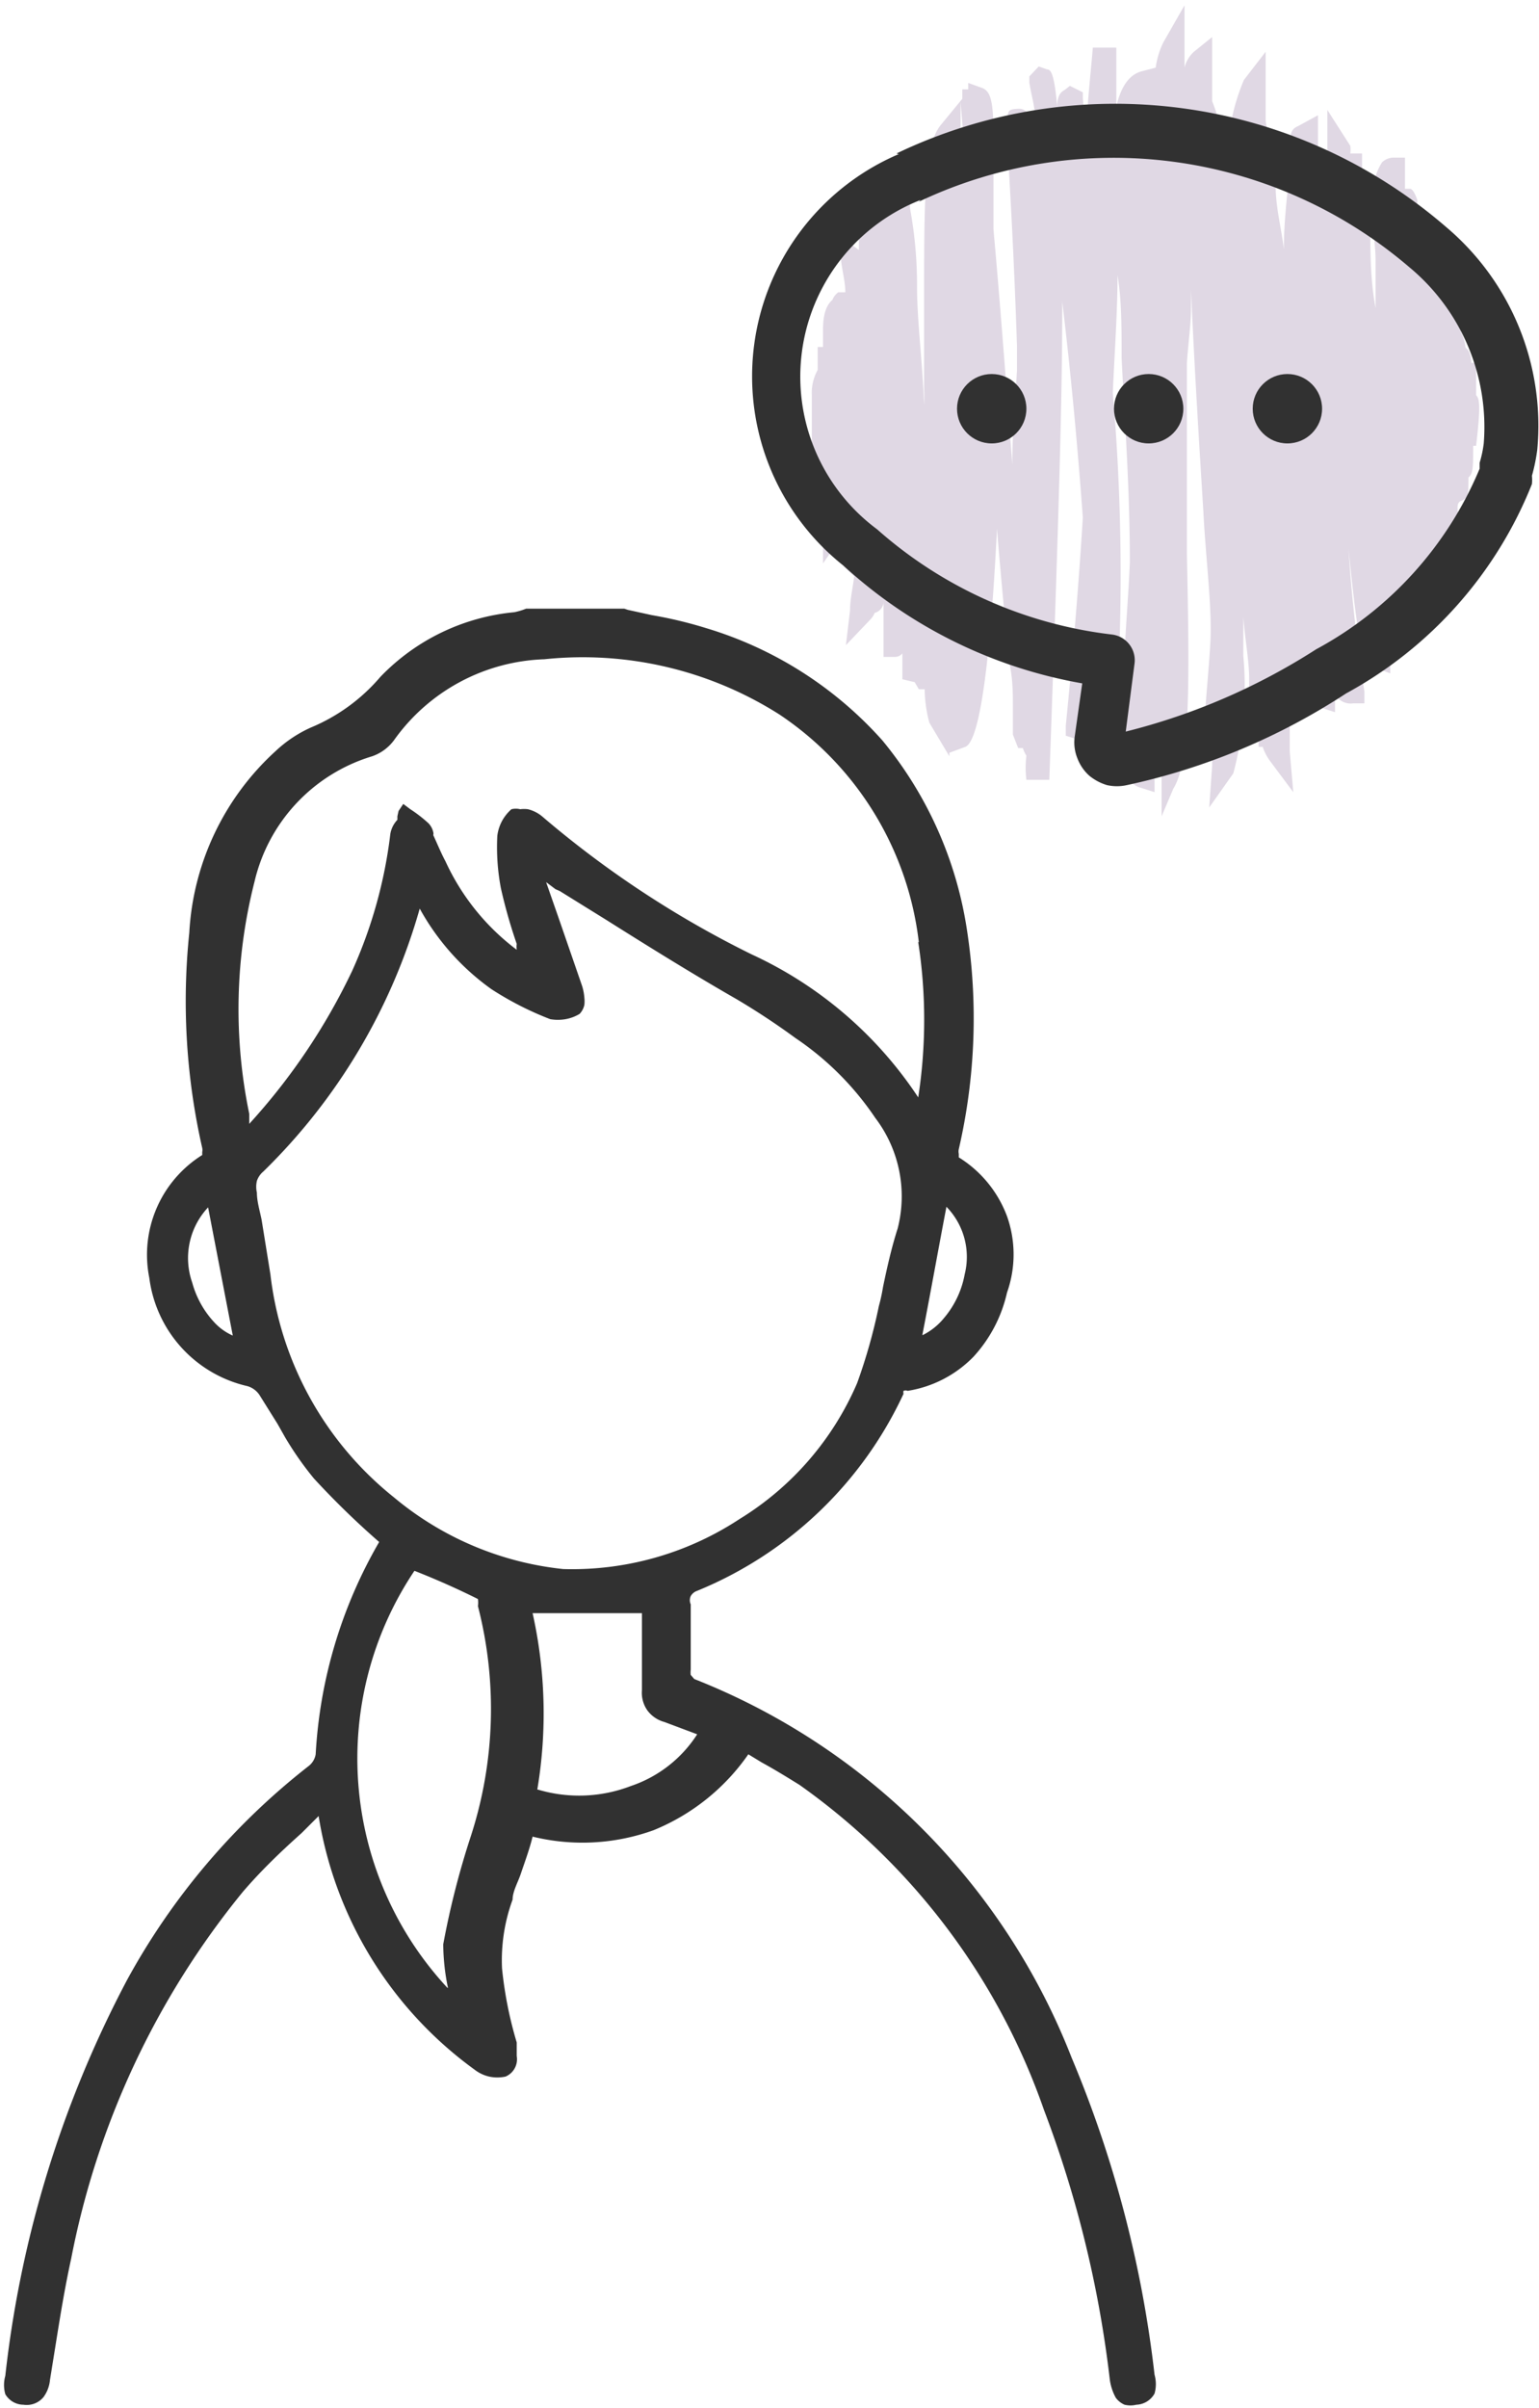 <?xml version="1.0" encoding="UTF-8"?> <svg xmlns="http://www.w3.org/2000/svg" id="Layer_1" data-name="Layer 1" viewBox="0 0 26.18 40.95"><defs><style>.cls-1{fill:#e0d8e4;}.cls-2,.cls-3{fill:#313131;}.cls-2{fill-rule:evenodd;}</style></defs><path class="cls-1" d="M150,379v-.76a.46.46,0,0,1-.12-.24v.59l-.25-.08c-.17-.05-.32-.26-.44-.59a1.17,1.17,0,0,1,0,.24l-.39,0c0-.17,0-.32,0-.48a.42.42,0,0,1-.27,0l-.16-.05v-.17c.12-1.2.22-2.4.29-3.54-.08-1.09-.19-2.34-.35-3.67v.13c0,1.77-.09,4.33-.22,8l-.39,0a1.7,1.7,0,0,1,0-.41.53.53,0,0,1-.06-.13l-.08,0-.09-.23,0-.49c0-.22,0-.49-.07-.77-.05-.59-.13-1.35-.2-2.24-.1,2-.27,3.61-.54,3.71l-.27.1v.06l-.34-.57a2.23,2.23,0,0,1-.08-.57l-.1,0-.07-.12-.21-.05,0-.44a.16.16,0,0,1-.13.06l-.19,0,0-.2h0v0c0-.17,0-.42,0-.74,0,.11-.09.18-.15.19h0a.36.36,0,0,1-.08.12l-.41.43.07-.59c0-.2.05-.39.07-.58h0l-.18-.17v-.08c0-.13,0-.26,0-.38h0v0h0v-.09l-.35.5,0-.77v-.07l-.12,0,0-.27,0-.52-.07-.05V373c0-.48,0-.82,0-1.05v-.11h0a.8.8,0,0,1,.1-.43c0-.13,0-.26,0-.39h.09c0-.08,0-.14,0-.19h0l0-.1c0-.33.09-.45.16-.51a.29.29,0,0,1,.1-.13l.12,0c0-.17-.05-.35-.07-.52l-.07-.47.37.27c0-.54,0-.57.18-.6h.07a2.44,2.44,0,0,1,0-.27v-.09l.07-.06a.35.35,0,0,1,.16-.06c0-.06,0-.13,0-.19a.88.88,0,0,1,0-.14l.39,0a.71.71,0,0,1,0,.14c0,.07,0,.15,0,.26s0,.19,0,.3a7.23,7.23,0,0,1,.12,1.34c0,.57.09,1.24.12,2a2.09,2.09,0,0,0,0-.25c0-.52,0-1,0-1.45,0-1.81,0-2.7.28-3.05l.37-.45v-.16h.1v-.11l.25.09h0v0c.12.06.18.19.18.78h0v.09c0,.43,0,.95,0,1.53.12,1.33.22,2.68.32,4,0-.55.05-1.09.08-1.6V371c-.05-1.5-.12-2.72-.16-3.36,0-.2,0-.33,0-.43h0c0-.21,0-.23.18-.24s.21.18.22.28,0,.45.07.69c0-.32,0-.58,0-.79s-.07-.42-.1-.63v-.1l.16-.17.14.05c.06,0,.12.05.17.59V367h0c0-.26.06-.31.13-.35l.09-.07.22.11v.1l.06.73c0-.55.07-1.09.11-1.59h.4c0,.26,0,.59,0,1,.08-.35.23-.55.44-.6l.23-.06a1.38,1.38,0,0,1,.13-.43l.36-.63v1.06a.54.54,0,0,1,.16-.27l.31-.25v.4c0,.23,0,.46,0,.69a4,4,0,0,1,.26,1.09,3.55,3.55,0,0,1,.28-1.45l.37-.48v.6c0,.19,0,.37,0,.55s.15.38.17,1.13c0,.37.1.73.14,1.08,0-.44.05-.87.09-1.26,0-.7,0-.77.16-.84l.33-.18,0,.37c0,.07,0,.13,0,.19l.06,0,0,.06a.19.19,0,0,1,.1,0l0-.71.39.61a.5.5,0,0,1,0,.13l.2,0c0,.22,0,.43,0,.65l.19-.07,0,0a1,1,0,0,1,.15-.43.29.29,0,0,1,.19-.08h.2v.2c0,.11,0,.22,0,.33l.08,0c.05,0,.09.08.13.19h0v.07a1.86,1.86,0,0,1,.05.27h.26v.35l.08.07a.16.16,0,0,1,.07.17h0c0,.06,0,.13,0,.19l.16.1v.13h0s0,.08,0,.15a1.17,1.17,0,0,1,.06.38h.06l0,.22a.68.68,0,0,1,0,.14.79.79,0,0,1,.08.27c.06.05.09.11.1.26l.08,0,0,.31v.24c.06.06.08.18,0,.86h-.05c0,.37,0,.47-.08.54,0,.28,0,.35-.13.4s0,.37.06.54l0,.2-.28,0a.81.81,0,0,1-.06.3,1.68,1.68,0,0,1,0,.35l-.32,0-.06.14c0,.16,0,.32,0,.47l0,.07-.07.14h-.21l0,.28a.11.11,0,0,1,0,.08h-.26l0,.07v.29l-.29-.11c-.18-.08-.25-.33-.42-2,.05.78.14,1.6.27,2.42l0,.2-.19,0a.3.3,0,0,1-.24-.07.46.46,0,0,1-.07-.07v0l0,.29-.28-.09a.55.55,0,0,1-.28-.27,1.56,1.56,0,0,1-.21.6c0,.14,0,.29,0,.43l.06.69-.41-.55a.89.89,0,0,1-.11-.22l-.07,0,0-.21v0a2.41,2.41,0,0,1-.16-.94c0-.31-.07-.67-.1-1.06,0,0,0-.07,0-.1,0,.25,0,.5,0,.76a5.74,5.74,0,0,1-.17,2l-.41.58.05-.71V378l-.06,0-.08-.07v-.1c0-.61.08-1.21.11-1.8s-.08-1.42-.12-2.22c-.07-1.13-.15-2.41-.21-3.76l0,.31c0,.29-.05.61-.07.94,0,1.14,0,2.24,0,3.23.05,2.32.05,3.55-.23,4Zm-.75-2.84c0,.29.07.56.1.8,0-.78.08-1.55.11-2.28,0-1.27-.09-2.44-.14-3.47,0-.52,0-1-.07-1.41,0,.63-.05,1.3-.08,2A36.09,36.09,0,0,1,149.28,376.19Zm4.3-7.28c0,.51,0,1,.09,1.48,0-.27,0-.54,0-.79S153.61,369.14,153.58,368.91Zm-7-1.42a.25.25,0,0,1,.09.11v0l-.06-.72,0,.47Z" transform="translate(-130.24 -365.12)"></path><path class="cls-2" d="M140.86,375.47h-1.67a1.17,1.17,0,0,1-.2.06,3.63,3.63,0,0,0-2.28,1.1h0a3.13,3.13,0,0,1-1.18.86h0a2.17,2.17,0,0,0-.6.4,4.51,4.51,0,0,0-1.47,3.09h0a11.25,11.25,0,0,0,.22,3.66h0a.17.17,0,0,1,0,.07l0,.05h0a2,2,0,0,0-.9,2.09,2.17,2.17,0,0,0,1.67,1.84.37.37,0,0,1,.21.16h0l.3.48h0l.13.23a5.51,5.51,0,0,0,.49.7h0a14.15,14.15,0,0,0,1.11,1.08,8.07,8.07,0,0,0-1.08,3.61.32.32,0,0,1-.12.2h0a11.76,11.76,0,0,0-3.09,3.64,18.82,18.82,0,0,0-2.07,6.73.57.57,0,0,0,0,.31.36.36,0,0,0,.31.18.37.37,0,0,0,.34-.13.58.58,0,0,0,.11-.29h0l.09-.56h0c.08-.5.16-1,.27-1.5a14.09,14.09,0,0,1,2.92-6.24h0c.3-.35.63-.67,1-1h0l.29-.29a6.62,6.62,0,0,0,2.65,4.31.64.64,0,0,0,.25.12.66.66,0,0,0,.28,0h0a.32.32,0,0,0,.19-.35c0-.05,0-.1,0-.15v0l0-.08h0a6.69,6.69,0,0,1-.25-1.26,3,3,0,0,1,.18-1.17c0-.14.09-.29.14-.44s.15-.42.2-.63a3.56,3.56,0,0,0,2.06-.11,3.63,3.63,0,0,0,1.61-1.29l.23.14h0c.22.12.43.25.64.38h0A11.33,11.33,0,0,1,148,401a19.13,19.13,0,0,1,1.12,4.59h0a.88.88,0,0,0,.1.3.36.36,0,0,0,.15.12.42.42,0,0,0,.2,0,.37.37,0,0,0,.31-.19.59.59,0,0,0,0-.32,19.66,19.66,0,0,0-1.41-5.39h0a11.36,11.36,0,0,0-6.42-6.44l-.06-.07a.36.36,0,0,1,0-.09c0-.18,0-.37,0-.56v0h0c0-.18,0-.37,0-.55h0a.17.17,0,0,1,0-.14.2.2,0,0,1,.11-.09h0a6.64,6.64,0,0,0,3.51-3.35.1.1,0,0,1,0-.05.09.09,0,0,1,.07,0,2,2,0,0,0,1.12-.58,2.38,2.38,0,0,0,.57-1.09,1.94,1.94,0,0,0,0-1.3,2,2,0,0,0-.82-1l0-.06a.19.19,0,0,1,0-.08,9.89,9.89,0,0,0,.14-3.72,6.61,6.61,0,0,0-1.44-3.23,6.53,6.53,0,0,0-3-1.91,7.24,7.24,0,0,0-.92-.22h0l-.41-.09Zm5,5.67a8.65,8.65,0,0,1,0,2.64,6.8,6.8,0,0,0-2.83-2.43,17.09,17.09,0,0,1-3.57-2.35.6.6,0,0,0-.24-.12.5.5,0,0,0-.13,0,.31.31,0,0,0-.15,0h0a.74.74,0,0,0-.16.2.73.73,0,0,0-.08.25,3.74,3.74,0,0,0,.06.89,8.78,8.78,0,0,0,.27.95h0a.42.42,0,0,0,0,.1,3.93,3.93,0,0,1-1.21-1.5c-.08-.15-.14-.3-.21-.45a.09.09,0,0,0,0-.05v0a.32.32,0,0,0-.08-.15h0a2.34,2.34,0,0,0-.31-.24l-.12-.09-.08.12L137,379h0l0,.06a.46.46,0,0,0-.12.24,7.93,7.93,0,0,1-.65,2.33,10.6,10.6,0,0,1-1.75,2.6l0-.17a8.77,8.77,0,0,1,.09-3.95,2.92,2.92,0,0,1,2-2.13h0a.78.78,0,0,0,.37-.27h0a3.27,3.27,0,0,1,2.56-1.38,6.24,6.24,0,0,1,4,.94h0A5.41,5.41,0,0,1,145.87,381.14Zm-6.17-.9-.16-.12.22.63.38,1.1a.86.86,0,0,1,.05.23.53.53,0,0,1,0,.13.32.32,0,0,1-.08.15h0a.7.7,0,0,1-.24.09.76.76,0,0,1-.26,0h0a5.4,5.4,0,0,1-1-.51h0a4.12,4.12,0,0,1-1.22-1.37,10.09,10.09,0,0,1-2.66,4.47h0a.36.36,0,0,0-.11.16.45.45,0,0,0,0,.2h0c0,.15.05.31.08.46h0l.15.93a5.69,5.69,0,0,0,2.1,3.79,5.36,5.36,0,0,0,2.88,1.22,5.18,5.18,0,0,0,3-.85,5.05,5.05,0,0,0,2-2.31,9.39,9.39,0,0,0,.37-1.31,3,3,0,0,0,.07-.32h0c.07-.34.15-.69.25-1a2.2,2.2,0,0,0-.38-1.88h0a5,5,0,0,0-1.36-1.36,12.22,12.22,0,0,0-1-.66h0c-.75-.43-1.49-.89-2.22-1.35l-.79-.49Zm-6.18,6.69a1.26,1.26,0,0,1,.27-1.28l.42,2.18a.94.94,0,0,1-.31-.22,1.61,1.61,0,0,1-.38-.68Zm12.42.89c.14-.72.27-1.45.41-2.18a1.22,1.22,0,0,1,.31,1.15,1.59,1.59,0,0,1-.35.74A1.1,1.1,0,0,1,145.94,387.82Zm-8.08,11.1a5.73,5.73,0,0,1-.56-7.09l0,0h0q.56.22,1.08.48a0,0,0,0,1,0,0,.42.42,0,0,1,0,.12h0a7,7,0,0,1-.12,3.91,14.17,14.17,0,0,0-.47,1.84h0A3.72,3.72,0,0,0,137.86,398.92Zm1.53-3.37a7.82,7.82,0,0,0-.08-3h1.86v.14h0c0,.37,0,.77,0,1.17a.52.52,0,0,0,.09.34.53.53,0,0,0,.29.2l.56.21a2.16,2.16,0,0,1-1.13.88A2.45,2.45,0,0,1,139.39,395.55Z" transform="translate(-130.24 -365.12)"></path><path class="cls-2" d="M145.9,368.52a3.23,3.23,0,0,0-.74,5.6,7.31,7.31,0,0,0,4,1.79.44.44,0,0,1,.38.49l-.15,1.16a10.85,10.85,0,0,0,3.24-1.4,6.2,6.2,0,0,0,2.78-3.07l0-.1h0a1.94,1.94,0,0,0,.07-.33,3.53,3.53,0,0,0-1.27-3,7.73,7.73,0,0,0-8.34-1.11Zm-.41-.79a8.61,8.61,0,0,1,9.35,1.25,4.42,4.42,0,0,1,1.55,3.79h0a3.12,3.12,0,0,1-.09.44.74.74,0,0,1,0,.14,7,7,0,0,1-3.16,3.56,11.05,11.05,0,0,1-3.73,1.56h0a.78.78,0,0,1-.34,0,.87.87,0,0,1-.3-.16.75.75,0,0,1-.2-.29.72.72,0,0,1-.05-.36h0l.13-.92a8.06,8.06,0,0,1-4.06-2,4.11,4.11,0,0,1,.94-7Z" transform="translate(-130.24 -365.12)"></path><circle class="cls-3" cx="16.87" cy="6.95" r="0.59"></circle><circle class="cls-3" cx="19.54" cy="6.95" r="0.59"></circle><circle class="cls-3" cx="21.9" cy="6.95" r="0.59"></circle></svg> 